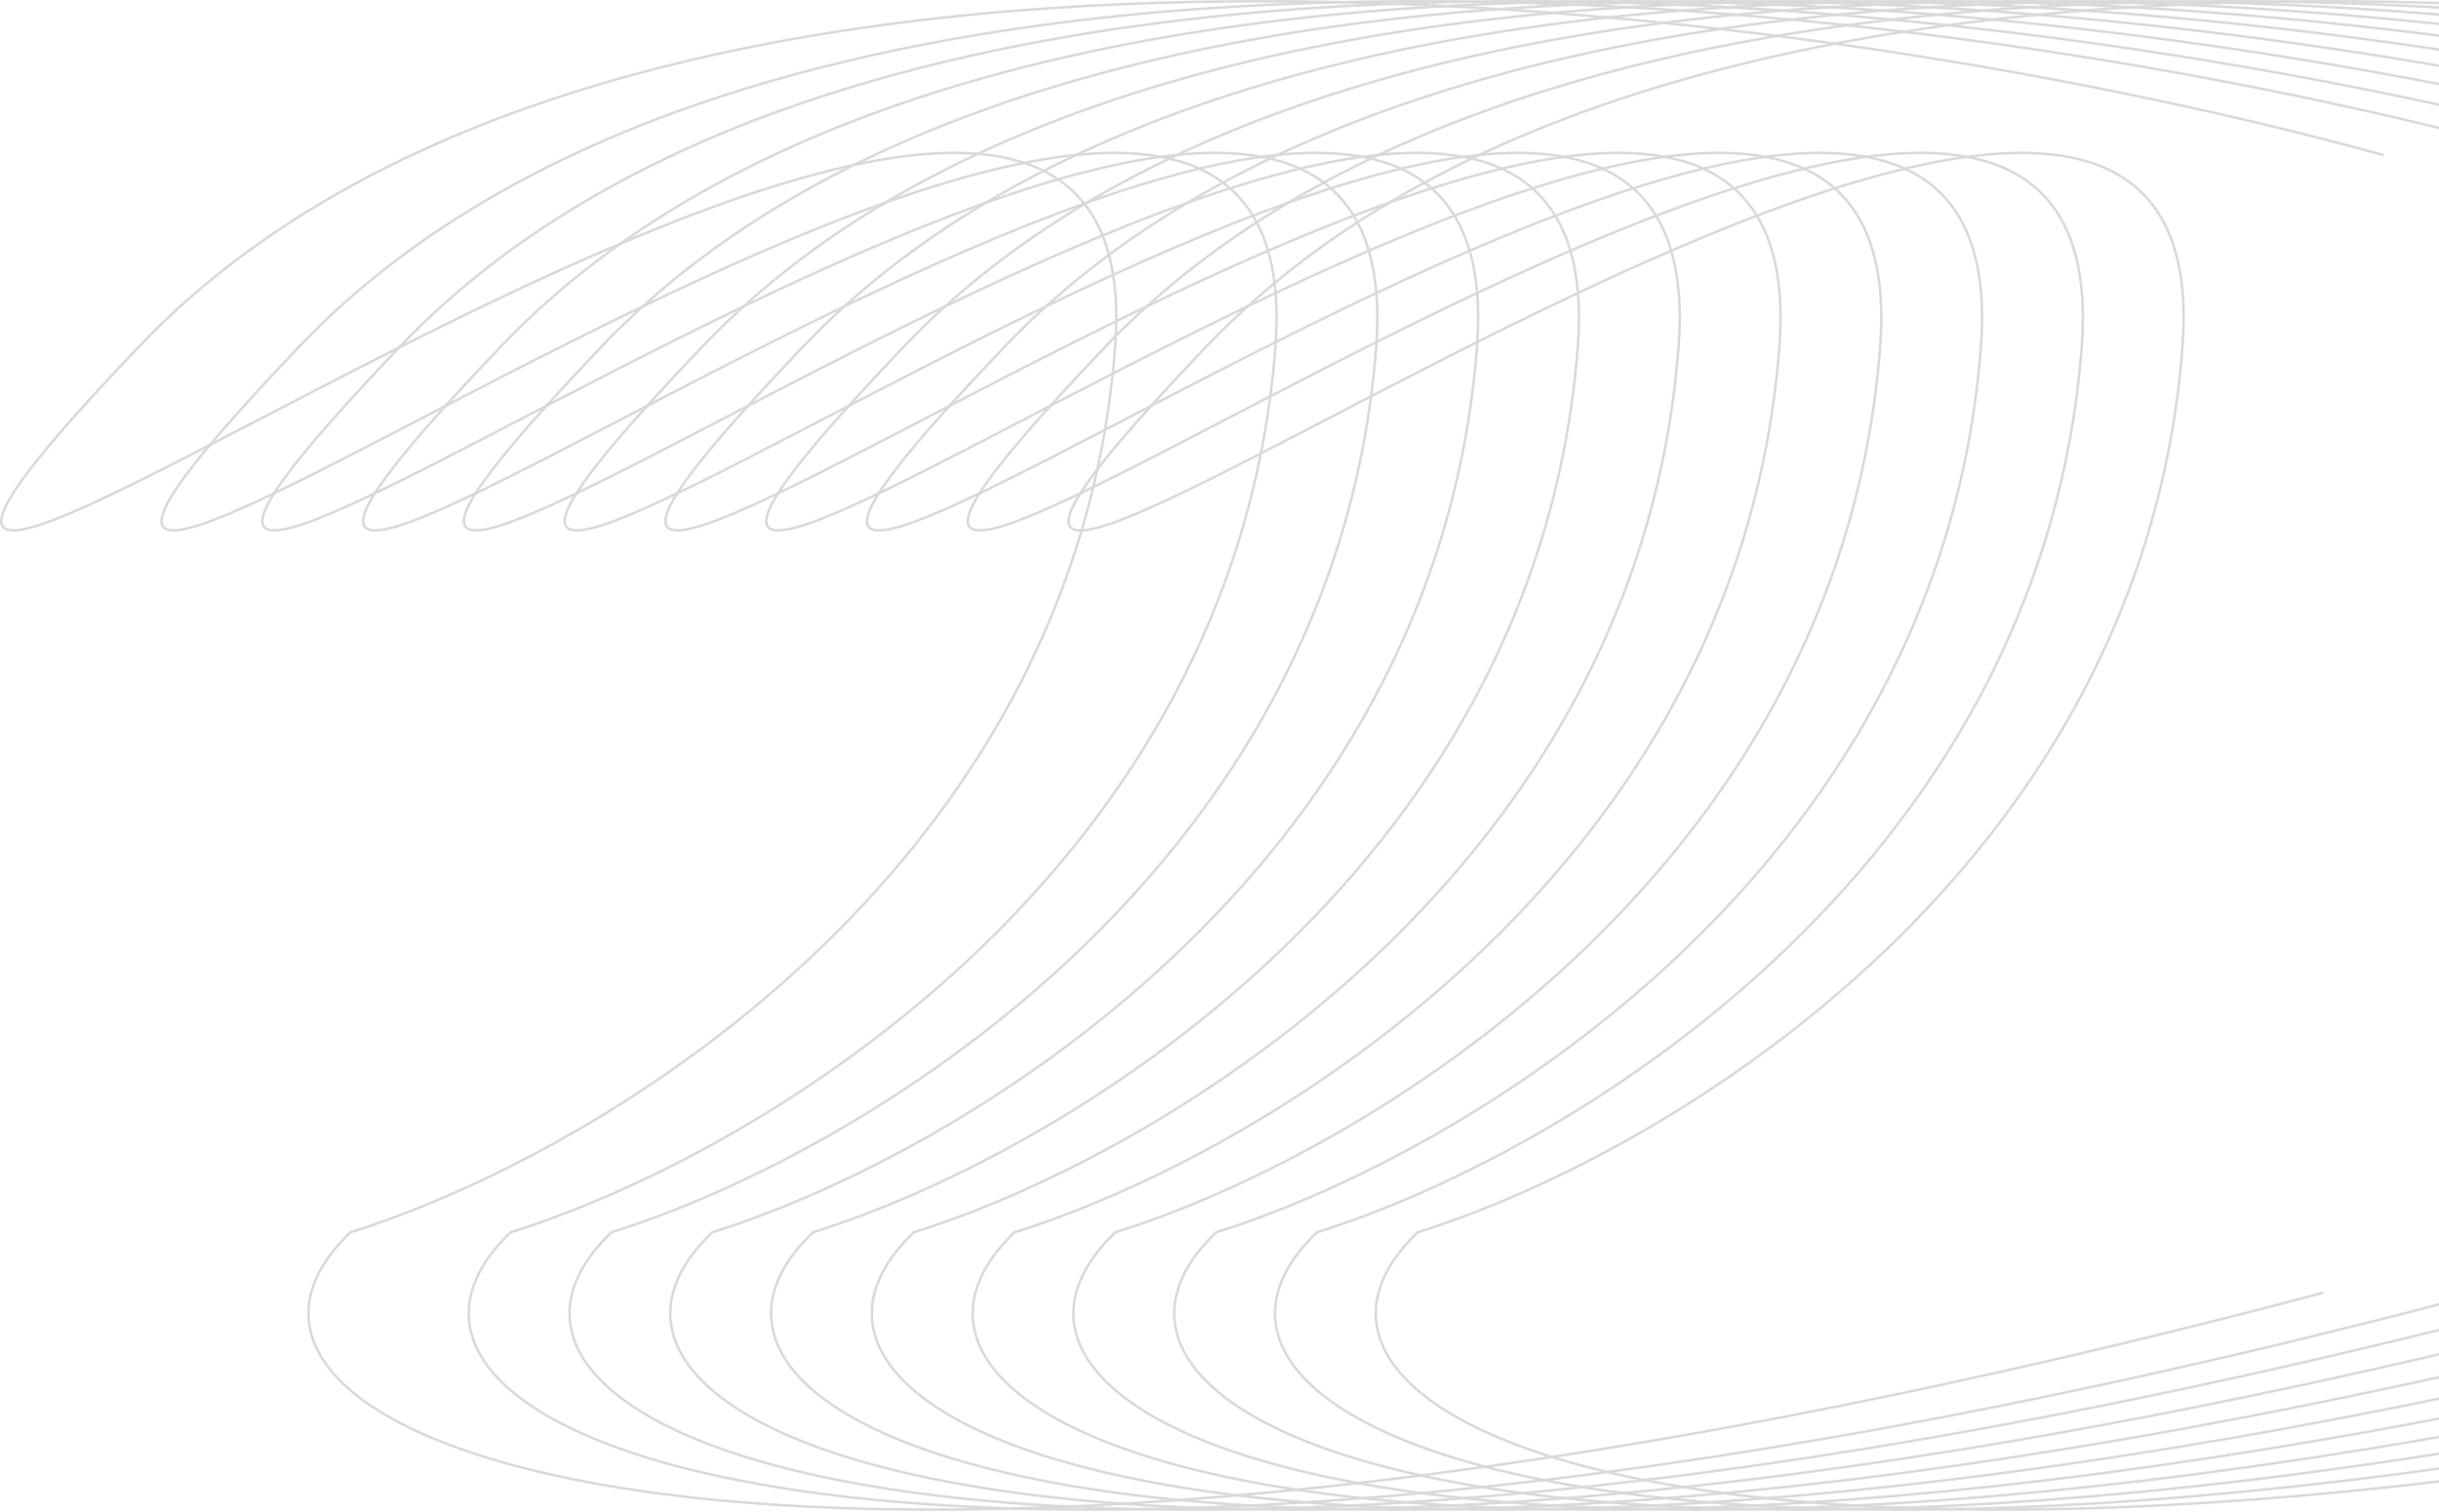 <?xml version="1.0" encoding="UTF-8"?> <svg xmlns="http://www.w3.org/2000/svg" width="968" height="600" viewBox="0 0 968 600" fill="none"><path d="M946.103 61.607C730.27 1.774 249.903 -66.793 55.103 137.607C-188.397 393.107 462.603 -125.893 442.603 137.607C426.603 348.407 233.603 459.774 139.103 489.107C51.436 572.941 308.903 675.907 922.103 513.107" stroke="#D9D9D9"></path><path d="M1009.71 61.607C793.873 1.774 313.506 -66.793 118.706 137.607C-124.794 393.107 526.206 -125.893 506.206 137.607C490.206 348.407 297.206 459.774 202.706 489.107C115.039 572.941 372.506 675.907 985.706 513.107" stroke="#D9D9D9"></path><path d="M1049.71 61.607C833.873 1.774 353.506 -66.793 158.706 137.607C-84.794 393.107 566.206 -125.893 546.206 137.607C530.206 348.407 337.206 459.774 242.706 489.107C155.039 572.941 412.506 675.907 1025.71 513.107" stroke="#D9D9D9"></path><path d="M1089.71 61.607C873.873 1.774 393.506 -66.793 198.706 137.607C-44.794 393.107 606.206 -125.893 586.206 137.607C570.206 348.407 377.206 459.774 282.706 489.107C195.039 572.941 452.506 675.907 1065.71 513.107" stroke="#D9D9D9"></path><path d="M1129.71 61.607C913.873 1.774 433.506 -66.793 238.706 137.607C-4.794 393.107 646.206 -125.893 626.206 137.607C610.206 348.407 417.206 459.774 322.706 489.107C235.039 572.941 492.506 675.907 1105.71 513.107" stroke="#D9D9D9"></path><path d="M1169.71 61.607C953.873 1.774 473.506 -66.793 278.706 137.607C35.206 393.107 686.206 -125.893 666.206 137.607C650.206 348.407 457.206 459.774 362.706 489.107C275.039 572.941 532.506 675.907 1145.71 513.107" stroke="#D9D9D9"></path><path d="M1209.71 61.607C993.873 1.774 513.506 -66.793 318.706 137.607C75.206 393.107 726.206 -125.893 706.206 137.607C690.206 348.407 497.206 459.774 402.706 489.107C315.039 572.941 572.506 675.907 1185.71 513.107" stroke="#D9D9D9"></path><path d="M1249.71 61.607C1033.87 1.774 553.506 -66.793 358.706 137.607C115.206 393.107 766.206 -125.893 746.206 137.607C730.206 348.407 537.206 459.774 442.706 489.107C355.039 572.941 612.506 675.907 1225.71 513.107" stroke="#D9D9D9"></path><path d="M1289.71 61.607C1073.87 1.774 593.506 -66.793 398.706 137.607C155.206 393.107 806.206 -125.893 786.206 137.607C770.206 348.407 577.206 459.774 482.706 489.107C395.039 572.941 652.506 675.907 1265.71 513.107" stroke="#D9D9D9"></path><path d="M1329.71 61.607C1113.87 1.774 633.506 -66.793 438.706 137.607C195.206 393.107 846.206 -125.893 826.206 137.607C810.206 348.407 617.206 459.774 522.706 489.107C435.039 572.941 692.506 675.907 1305.71 513.107" stroke="#D9D9D9"></path><path d="M1369.71 61.607C1153.87 1.774 673.506 -66.793 478.706 137.607C235.206 393.107 886.206 -125.893 866.206 137.607C850.206 348.407 657.206 459.774 562.706 489.107C475.039 572.941 732.506 675.907 1345.71 513.107" stroke="#D9D9D9"></path></svg> 